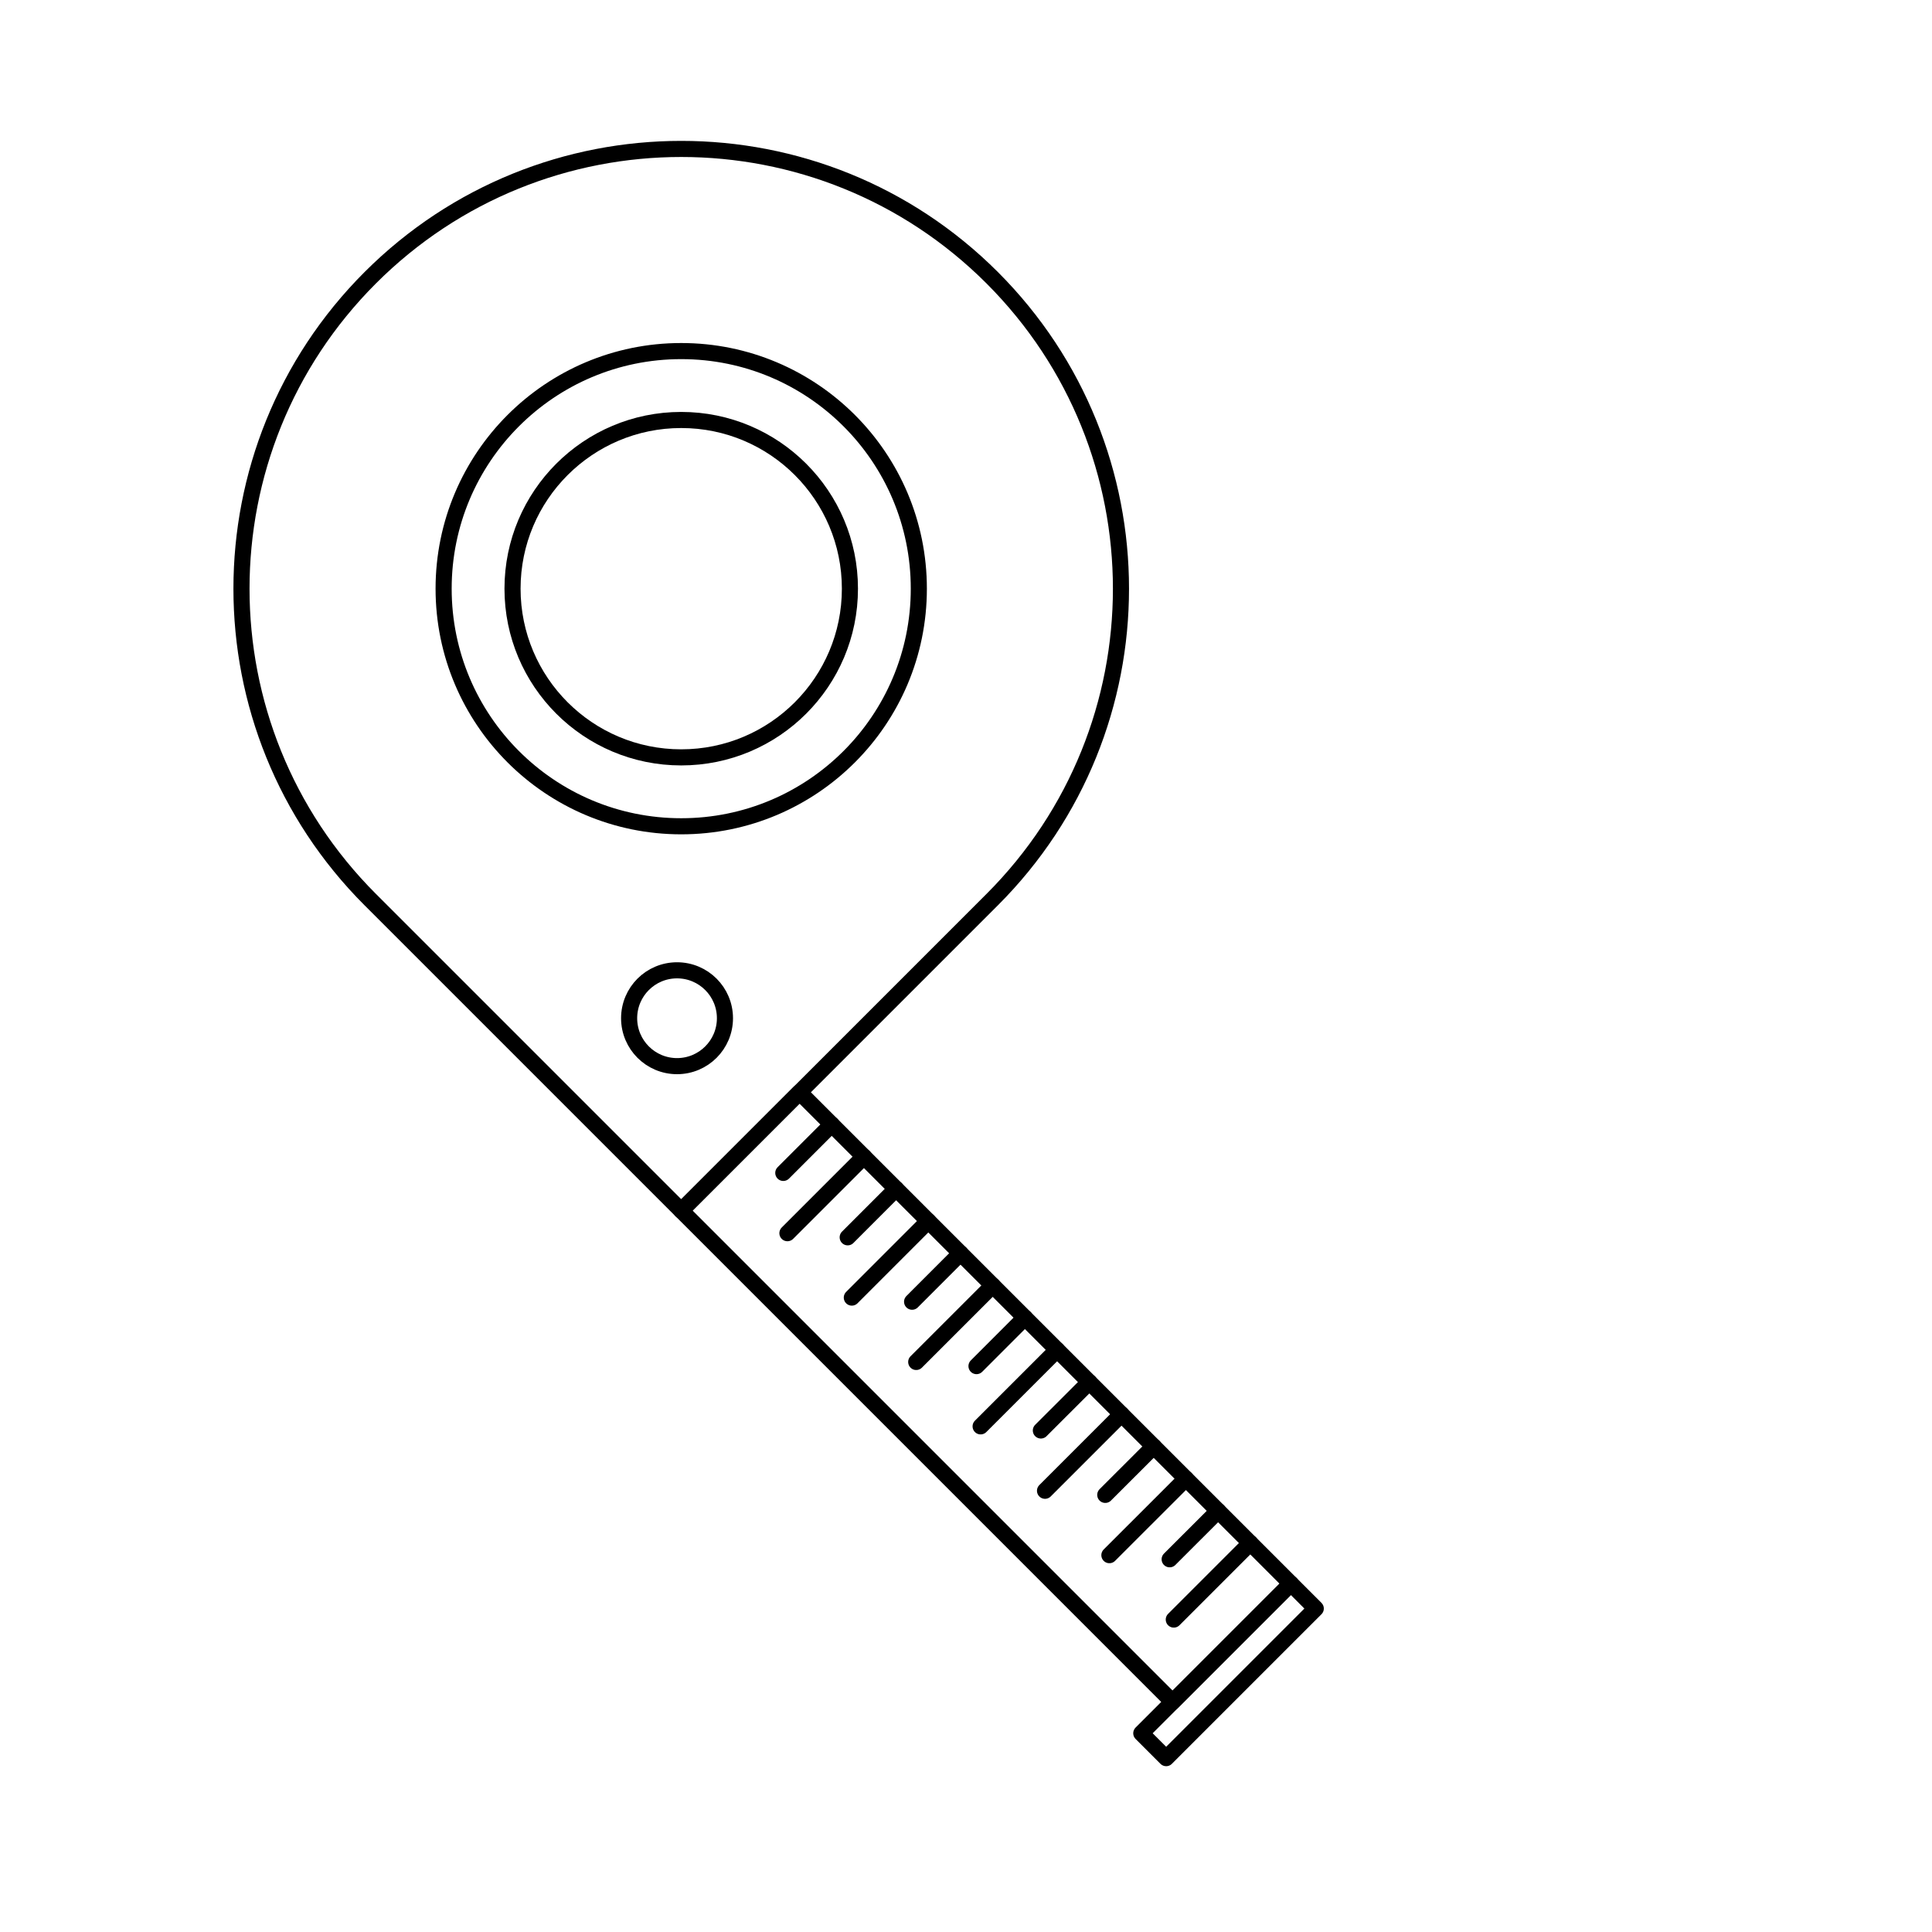 <?xml version="1.0" encoding="UTF-8"?>
<svg id="Capa_2" data-name="Capa 2" xmlns="http://www.w3.org/2000/svg" viewBox="0 0 600 600">
  <defs>
    <style>
      .cls-1 {
        fill: none;
        stroke: #000;
        stroke-linecap: round;
        stroke-linejoin: round;
        stroke-width: 5px;
      }
    </style>
  </defs>
  <path class="cls-1" d="M308.13,279.39c-27.43,27.43-96.57,96.57-96.57,96.57,0,0-70.66-70.66-96.57-96.57-53.33-53.33-53.33-139.81,0-193.14,53.33-53.33,139.81-53.33,193.14,0,53.33,53.33,53.33,139.81,0,193.14Z"/>
  <rect class="cls-1" x="198.33" y="407.91" width="215.8" height="51.95" transform="translate(396.5 -89.45) rotate(45)"/>
  <rect class="cls-1" x="348.68" y="513.45" width="65.7" height="10.93" transform="translate(-255.18 421.77) rotate(-45)"/>
  <line class="cls-1" x1="258.3" y1="349.22" x2="243.26" y2="364.26"/>
  <line class="cls-1" x1="268.3" y1="359.22" x2="244.54" y2="382.98"/>
  <line class="cls-1" x1="278.29" y1="369.22" x2="263.26" y2="384.26"/>
  <line class="cls-1" x1="288.29" y1="379.22" x2="264.54" y2="402.98"/>
  <line class="cls-1" x1="298.29" y1="389.22" x2="283.26" y2="404.26"/>
  <line class="cls-1" x1="308.29" y1="399.22" x2="284.54" y2="422.97"/>
  <line class="cls-1" x1="318.29" y1="409.22" x2="303.26" y2="424.26"/>
  <line class="cls-1" x1="328.29" y1="419.22" x2="304.54" y2="442.97"/>
  <line class="cls-1" x1="338.29" y1="429.22" x2="323.25" y2="444.25"/>
  <line class="cls-1" x1="348.29" y1="439.22" x2="324.54" y2="462.97"/>
  <line class="cls-1" x1="358.29" y1="449.22" x2="343.25" y2="464.25"/>
  <line class="cls-1" x1="368.29" y1="459.22" x2="344.53" y2="482.97"/>
  <line class="cls-1" x1="378.29" y1="469.22" x2="363.25" y2="484.25"/>
  <line class="cls-1" x1="388.29" y1="479.21" x2="364.53" y2="502.97"/>
  <circle class="cls-1" cx="210.26" cy="316.22" r="14.88"/>
  <circle class="cls-1" cx="211.56" cy="182.82" r="73.79"/>
  <circle class="cls-1" cx="211.56" cy="182.82" r="52.39"/>
</svg>